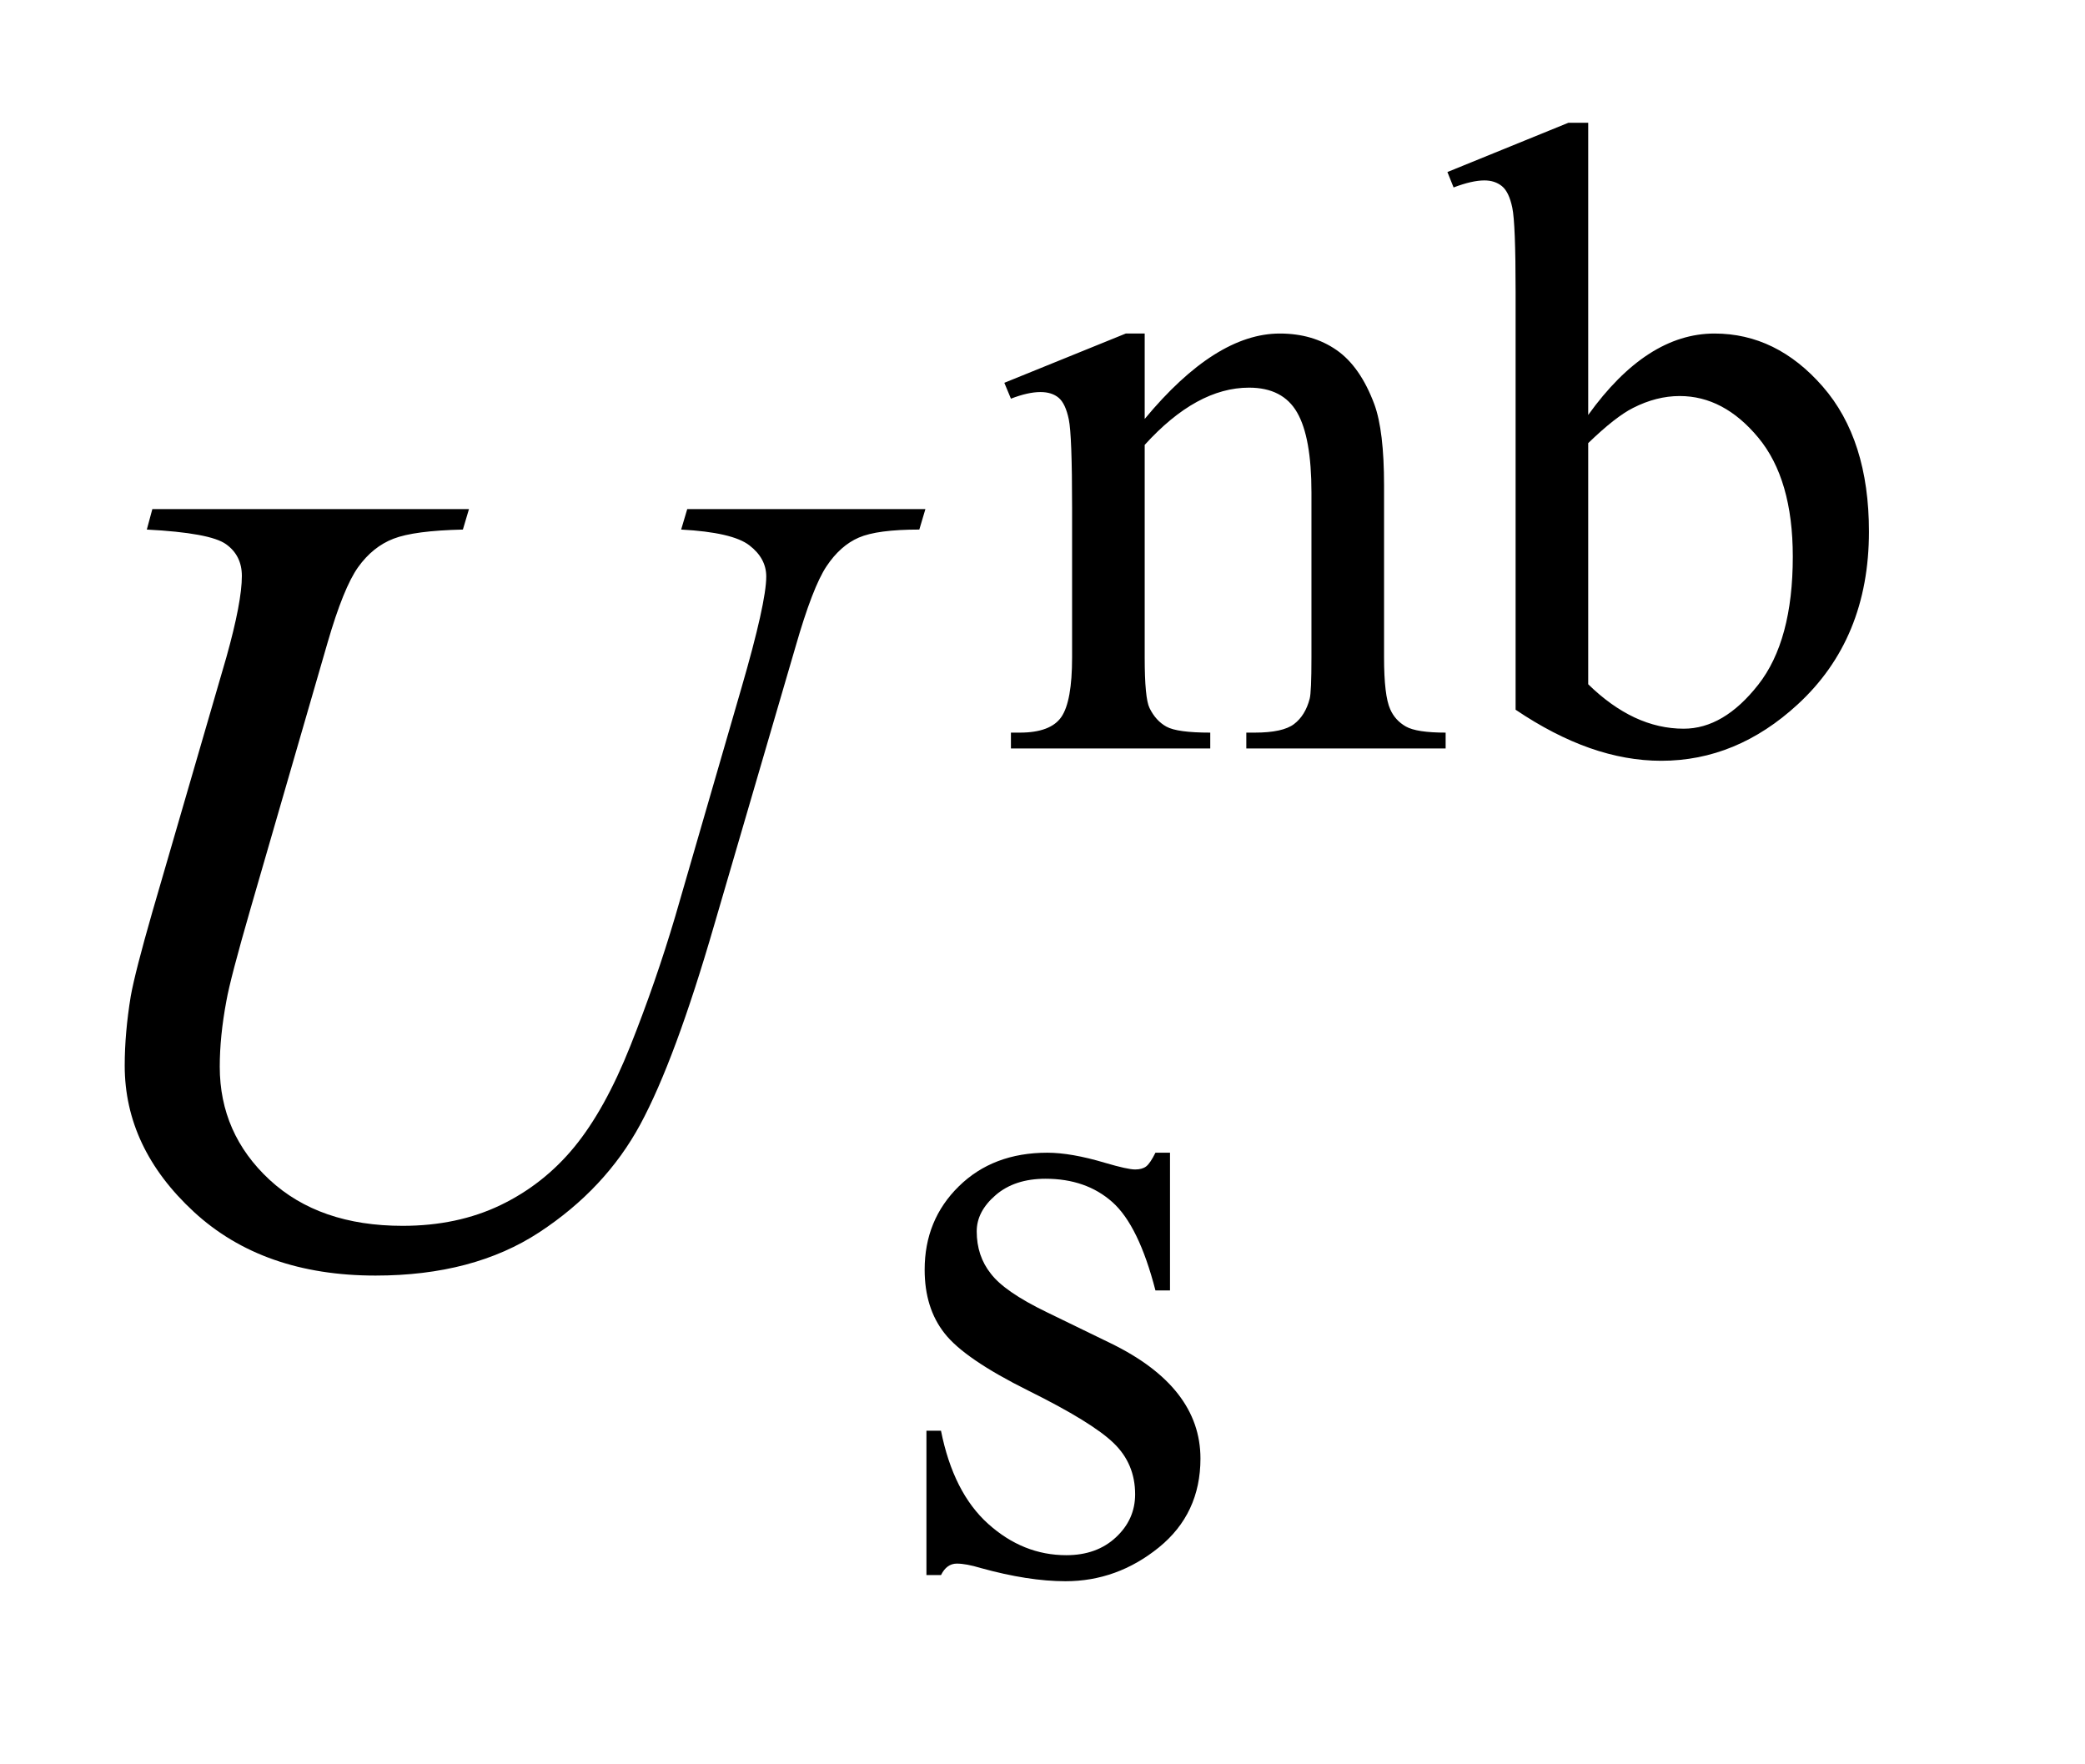 <?xml version="1.0" encoding="UTF-8"?>
<!DOCTYPE svg PUBLIC '-//W3C//DTD SVG 1.0//EN'
          'http://www.w3.org/TR/2001/REC-SVG-20010904/DTD/svg10.dtd'>
<svg stroke-dasharray="none" shape-rendering="auto" xmlns="http://www.w3.org/2000/svg" font-family="'Dialog'" text-rendering="auto" width="26" fill-opacity="1" color-interpolation="auto" color-rendering="auto" preserveAspectRatio="xMidYMid meet" font-size="12px" viewBox="0 0 26 22" fill="black" xmlns:xlink="http://www.w3.org/1999/xlink" stroke="black" image-rendering="auto" stroke-miterlimit="10" stroke-linecap="square" stroke-linejoin="miter" font-style="normal" stroke-width="1" height="22" stroke-dashoffset="0" font-weight="normal" stroke-opacity="1"
><!--Generated by the Batik Graphics2D SVG Generator--><defs id="genericDefs"
  /><g
  ><defs id="defs1"
    ><clipPath clipPathUnits="userSpaceOnUse" id="clipPath1"
      ><path d="M0.992 1.983 L16.933 1.983 L16.933 15.59 L0.992 15.59 L0.992 1.983 Z"
      /></clipPath
      ><clipPath clipPathUnits="userSpaceOnUse" id="clipPath2"
      ><path d="M31.707 63.348 L31.707 498.089 L540.98 498.089 L540.98 63.348 Z"
      /></clipPath
    ></defs
    ><g transform="scale(1.576,1.576) translate(-0.992,-1.983) matrix(0.031,0,0,0.031,0,0)"
    ><path d="M324.172 170.891 Q342.25 149.094 358.656 149.094 Q367.078 149.094 373.141 153.312 Q379.203 157.516 382.797 167.172 Q385.266 173.922 385.266 187.844 L385.266 231.75 Q385.266 241.516 386.844 245 Q388.078 247.812 390.828 249.391 Q393.578 250.953 400.984 250.953 L400.984 255 L350.109 255 L350.109 250.953 L352.25 250.953 Q359.438 250.953 362.297 248.766 Q365.172 246.578 366.281 242.312 Q366.734 240.625 366.734 231.75 L366.734 189.641 Q366.734 175.594 363.078 169.25 Q359.438 162.906 350.797 162.906 Q337.422 162.906 324.172 177.516 L324.172 231.75 Q324.172 242.203 325.406 244.672 Q326.984 247.922 329.734 249.438 Q332.484 250.953 340.906 250.953 L340.906 255 L290.031 255 L290.031 250.953 L292.281 250.953 Q300.141 250.953 302.891 246.969 Q305.641 242.984 305.641 231.75 L305.641 193.562 Q305.641 175.031 304.797 171 Q303.953 166.953 302.219 165.5 Q300.484 164.031 297.562 164.031 Q294.406 164.031 290.031 165.719 L288.344 161.672 L319.344 149.094 L324.172 149.094 L324.172 170.891 ZM437.375 169.875 Q452.312 149.094 469.609 149.094 Q485.438 149.094 497.234 162.625 Q509.031 176.156 509.031 199.641 Q509.031 227.031 490.828 243.766 Q475.219 258.141 456.016 258.141 Q447.031 258.141 437.766 254.891 Q428.5 251.625 418.844 245.109 L418.844 138.547 Q418.844 121.016 418 116.984 Q417.156 112.938 415.359 111.484 Q413.562 110.016 410.875 110.016 Q407.734 110.016 403.016 111.812 L401.438 107.875 L432.328 95.297 L437.375 95.297 L437.375 169.875 ZM437.375 177.062 L437.375 238.609 Q443.109 244.219 449.219 247.094 Q455.344 249.953 461.75 249.953 Q471.969 249.953 480.781 238.719 Q489.594 227.484 489.594 206.031 Q489.594 186.266 480.781 175.656 Q471.969 165.047 460.734 165.047 Q454.781 165.047 448.828 168.078 Q444.344 170.328 437.375 177.062 Z" stroke="none" clip-path="url(#clipPath2)"
    /></g
    ><g transform="matrix(0.049,0,0,0.049,-1.564,-3.124)"
    ><path d="M329.672 357.094 L329.672 392.141 L325.969 392.141 Q321.703 375.625 315.016 369.672 Q308.328 363.719 298 363.719 Q290.141 363.719 285.312 367.875 Q280.484 372.031 280.484 377.094 Q280.484 383.375 284.078 387.875 Q287.562 392.469 298.234 397.641 L314.625 405.609 Q337.422 416.734 337.422 434.922 Q337.422 448.969 326.812 457.562 Q316.203 466.141 303.062 466.141 Q293.625 466.141 281.5 462.781 Q277.781 461.656 275.422 461.656 Q272.844 461.656 271.391 464.578 L267.688 464.578 L267.688 427.844 L271.391 427.844 Q274.531 443.578 283.406 451.547 Q292.281 459.516 303.281 459.516 Q311.031 459.516 315.906 454.969 Q320.797 450.422 320.797 444.016 Q320.797 436.266 315.344 431 Q309.906 425.719 293.625 417.641 Q277.344 409.547 272.281 403.031 Q267.234 396.625 267.234 386.859 Q267.234 374.172 275.938 365.641 Q284.641 357.094 298.453 357.094 Q304.516 357.094 313.156 359.672 Q318.891 361.359 320.797 361.359 Q322.594 361.359 323.609 360.578 Q324.625 359.797 325.969 357.094 L329.672 357.094 Z" stroke="none" clip-path="url(#clipPath2)"
    /></g
    ><g transform="matrix(0.049,0,0,0.049,-1.564,-3.124)"
    ><path d="M70.688 193.312 L151.266 193.312 L149.719 198.516 Q137.344 198.797 132.062 200.844 Q126.797 202.875 123.062 208.078 Q119.344 213.281 115.266 227.344 L95.719 294.844 Q90.516 312.844 89.531 318.469 Q87.844 327.469 87.844 335.203 Q87.844 352.219 100.5 363.969 Q113.156 375.703 134.391 375.703 Q148.312 375.703 159.281 370.438 Q170.25 365.156 178.047 355.672 Q185.859 346.172 192.328 329.938 Q198.797 313.688 203.719 297.094 L220.594 238.875 Q226.922 217.078 226.922 210.469 Q226.922 205.828 222.625 202.531 Q218.344 199.219 205.266 198.516 L206.812 193.312 L267.422 193.312 L265.875 198.516 Q255.188 198.516 250.469 200.562 Q245.766 202.594 242.25 207.875 Q238.734 213.141 234.375 228.328 L213.703 299.062 Q203.719 333.516 194.859 349.906 Q186 366.281 169.188 377.328 Q152.391 388.359 127.5 388.359 Q98.812 388.359 81.234 372.125 Q63.656 355.875 63.656 334.922 Q63.656 326.625 65.203 317.203 Q66.328 311.016 70.688 295.828 L89.531 231 Q93.469 216.938 93.469 210.328 Q93.469 205.125 89.453 202.25 Q85.453 199.359 69.281 198.516 L70.688 193.312 Z" stroke="none" clip-path="url(#clipPath2)"
    /></g
  ></g
></svg
>
